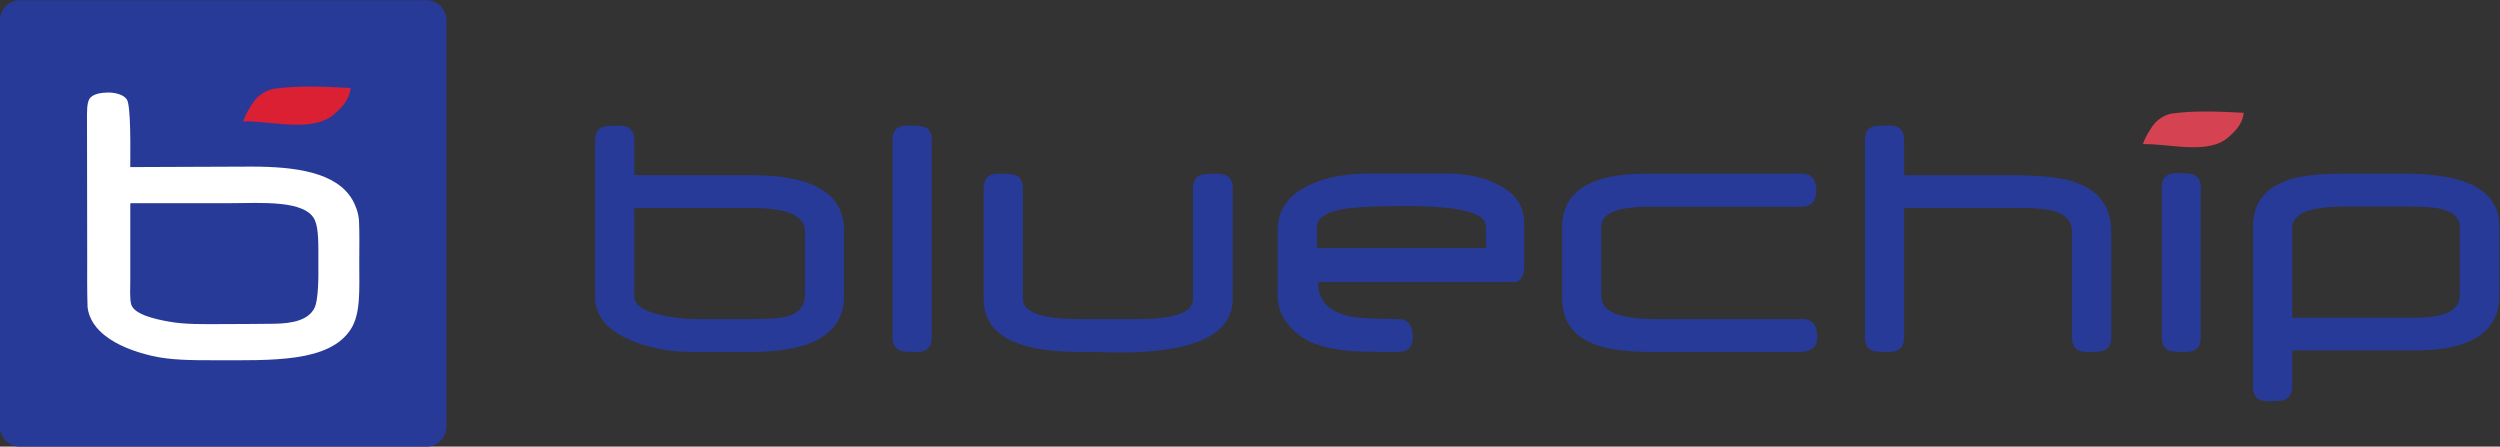 <?xml version="1.0" encoding="UTF-8"?>
<!-- Created with Inkscape (http://www.inkscape.org/) -->
<svg width="871.73" height="155.73" version="1.1" viewBox="0 0 871.73 155.73" xml:space="preserve" xmlns="http://www.w3.org/2000/svg">
  <rect x="0" y="0" width="871.73" height="155.73" fill="#333333" stroke="none"/>
  <defs>
    <clipPath id="clipPath838">
      <path d="m0 260h800v-260h-800z" />
    </clipPath>
  </defs>
  <g transform="matrix(1.333 0 0 -1.333 -97.468 251.2)">
    <g clip-path="url(#clipPath838)">
      <g transform="translate(283.69 111.41)">
        <path d="m0 0v16.583c0 4.019-4.621 6.03-13.859 6.03h-30.784v-23.148c0-2.108 2.207-3.694 6.614-4.765 1.587-0.357 3.163-0.635 4.716-0.826 1.558-0.196 3.13-0.292 4.717-0.292h14.638c2.236 0 4.078 0.048 5.521 0.145 1.439 0.099 2.536 0.228 3.281 0.39 3.436 0.809 5.156 2.772 5.156 5.883m10.208-0.339c0-9.792-8.086-14.685-24.262-14.685h-15.756c-5.739 0-11.006 1.018-15.804 3.062-6.193 2.625-9.289 6.419-9.289 11.379v40.897c0 1.879 0.683 3.045 2.045 3.499 0.42 0.229 1.893 0.339 4.424 0.339 2.529 0 3.791-1.28 3.791-3.838v-9.094h30.589c16.176 0 24.262-4.816 24.262-14.442z" fill="#283a97" />
      </g>
      <g transform="translate(316.85 100.22)">
        <path d="m0 0c0-2.561-1.262-3.838-3.793-3.838-2.496 0-3.954 0.11-4.374 0.339-1.396 0.518-2.093 1.684-2.093 3.499v51.597c0 2.528 1.266 3.794 3.794 3.794 2.366 0 3.842-0.1 4.425-0.292 1.362-0.457 2.041-1.624 2.041-3.502z" fill="#283a97" />
      </g>
      <g transform="translate(395.58 110.29)">
        <path d="m0 0c0-9.371-9.921-14.054-29.763-14.054-0.549 0-1.261 7e-3 -2.136 0.026-0.874 0.014-1.897 0.041-3.064 0.07-0.033 0.033-0.162 0.052-0.391 0.052h-4.812c-16.664 0-24.994 4.635-24.994 13.906v28.884c0 2.561 1.263 3.842 3.791 3.842 2.527 0 4.004-0.115 4.425-0.339 1.362-0.488 2.045-1.654 2.045-3.503v-28.884c0-3.535 4.908-5.3 14.733-5.3h15.316c9.629 0 14.442 1.716 14.442 5.153v29.031c0 1.849 0.698 3.015 2.093 3.503 0.42 0.224 1.912 0.339 4.473 0.339 2.562 0 3.842-1.281 3.842-3.842z" fill="#283a97" />
      </g>
      <g transform="translate(461.8 123.56)">
        <path d="m0 0v5.739c0 3.499-6.953 5.252-20.86 5.252-8.204 0-13.829-0.295-16.874-0.878-4.311-0.808-6.47-2.399-6.47-4.764v-5.349zm10.017-4.668c0-2.82-0.956-4.23-2.868-4.23h-51.009v-0.343c0-4.407 2.59-7.245 7.78-8.507 1.133-0.263 2.778-0.462 4.934-0.609 2.156-0.148 4.905-0.218 8.242-0.218 2.531 0 3.794-1.591 3.794-4.769 0-2.56-1.263-3.838-3.794-3.838-3.437 0-6.249 0.022-8.438 0.071-2.184 0.05-3.849 0.139-4.982 0.268-5.64 0.584-9.791 1.912-12.448 3.987-3.795 2.949-5.692 6.418-5.692 10.408v17.165c0 5.382 2.919 9.367 8.754 11.962 3.986 1.878 9.272 2.82 15.853 2.82h19.161c5.382 0 9.836-0.89 13.372-2.672 4.893-2.27 7.341-5.692 7.341-10.261z" fill="#283a97" />
      </g>
      <g transform="translate(548.5 100.22)">
        <path d="m0 0c0-2.561-1.587-3.838-4.765-3.838h-37.977c-7.297 0-12.549 0.693-15.756 2.089-5.515 2.203-8.268 6.208-8.268 12.013v18.381c0 9.433 7.293 14.149 21.883 14.149h40.654c2.657 0 3.985-1.443 3.985-4.329 0-2.882-1.328-4.325-3.985-4.325h-39.923c-8.239 0-12.354-1.735-12.354-5.204v-18.237c0-3.956 4.684-5.93 14.055-5.93h38.608c2.562 0 3.843-1.591 3.843-4.769" fill="#283a97" />
      </g>
      <g transform="translate(625.38 100.22)">
        <path d="m0 0c0-1.845-0.684-3.012-2.045-3.499-0.421-0.229-1.897-0.339-4.425-0.339s-3.795 1.277-3.795 3.838v27.478c0 2.882-1.715 4.779-5.151 5.687-2.271 0.454-5.138 0.683-8.607 0.683h-30.15v-33.848c0-2.561-1.265-3.838-3.794-3.838-2.528 0-4.005 0.11-4.426 0.339-1.361 0.487-2.04 1.654-2.04 3.499v51.597c0 1.878 0.679 3.045 2.04 3.502 0.518 0.192 1.994 0.292 4.426 0.292 2.529 0 3.794-1.266 3.794-3.794v-9.19h27.718c8.2 0 13.954-0.65 17.261-1.945 6.127-2.207 9.194-6.484 9.194-12.84z" fill="#283a97" />
      </g>
      <g transform="translate(648.81 100.22)">
        <path d="m0 0c0-2.561-1.281-3.838-3.843-3.838-2.495 0-3.956 0.11-4.377 0.339-1.329 0.487-1.993 1.654-1.993 3.499v39.148c0 2.528 1.28 3.794 3.842 3.794 2.462 0 3.905-0.115 4.33-0.343 1.357-0.484 2.041-1.635 2.041-3.451z" fill="#283a97" />
      </g>
      <g transform="translate(716.54 111.07)">
        <path d="m0 0v18.088c0 2.462-1.896 4.067-5.687 4.812-1.524 0.292-4.363 0.44-8.511 0.44h-15.999c-9.075 0-13.616-1.831-13.616-5.495v-23.584h31.996c7.879 0 11.817 1.911 11.817 5.739m10.36 0.144c0-9.629-7.392-14.442-22.177-14.442h-31.996v-9.481c0-1.817-0.697-2.968-2.092-3.455-0.42-0.225-1.878-0.34-4.377-0.34-2.529 0-3.79 1.266-3.79 3.795v41.867c0 5.673 2.69 9.596 8.071 11.77 3.111 1.391 8.234 2.089 15.364 2.089h16.343c16.435 0 24.654-4.57 24.654-13.712z" fill="#283a97" />
      </g>
      <g transform="translate(660.02 158.94)">
        <path d="m0 0c-0.2-3.057-2.704-5.266-3.919-6.329-5.186-4.75-15.42-1.709-22.45-1.862 0.637 1.783 1.527 3.235 2.59 4.797 1.045 1.518 3.102 2.88 4.922 3.184 5.966 0.837 12.183 0.559 18.857 0.21" fill="#d54252" fill-rule="evenodd" />
      </g>
      <g transform="translate(184.63 71.6)">
        <path d="m0 0h-106.26c-2.91 0-5.269 2.358-5.269 5.269v106.26c0 2.909 2.358 5.267 5.267 5.267h106.27c2.91 0 5.268-2.358 5.268-5.267v-106.26c0-2.911-2.359-5.269-5.269-5.269" fill="#283a97" />
      </g>
      <g transform="translate(107.2 134.88)">
        <path d="m0 0v-19.554c0-2.193-0.168-4.787 0.209-6.396 0.645-2.724 6.34-3.974 9.793-4.594 4.463-0.814 9.154-0.666 13.777-0.666 4.508 0 9.311 0.045 13.929 0.09 4.817 0.067 8.83 0.996 10.418 4.012 1.231 2.329 1.073 9.565 1.073 11.51 0 5.009 0.13 9.222-0.927 11.596-2.402 5.353-14.306 4.425-21.855 4.425h-26.269c-0.159-0.023-0.148-0.226-0.148-0.423m-0.011 9.862c10.505 0 21.048 0.125 31.706 0.125 11.317 0 22.223-1.404 26.426-8.708 0.684-1.191 1.605-3.3 1.713-5.571 0.152-3.253 0.062-7.112 0.062-10.871 0-7.108 0.413-13.3-2.21-17.376-5.611-8.731-20.59-8.13-35.405-8.13-6.285 0-11.771 0.023-16.573 1.136-4.748 1.112-9.138 2.808-12.268 5.276-2.108 1.651-4.238 4.074-4.615 7.505-0.148 4.136-0.098 8.381-0.098 12.617 0 9.573-0.05 26.06-0.05 36.194 0 2.215-0.073 4.439 0.621 5.606 0.826 1.401 3.254 1.702 5.041 1.702 1.537 0 3.837-0.484 4.69-1.731 1.204-1.303 0.96-13.706 0.96-17.774" fill="#fff" fill-rule="evenodd" />
      </g>
      <g transform="translate(164.82 165.43)">
        <path d="m0 0c-0.213-3.258-2.88-5.613-4.174-6.746-5.532-5.059-16.438-1.825-23.937-1.983 0.679 1.901 1.617 3.443 2.765 5.113 1.101 1.621 3.299 3.068 5.248 3.392 6.361 0.893 12.986 0.606 20.098 0.224" fill="#dc2033" fill-rule="evenodd" />
      </g>
    </g>
  </g>
</svg>